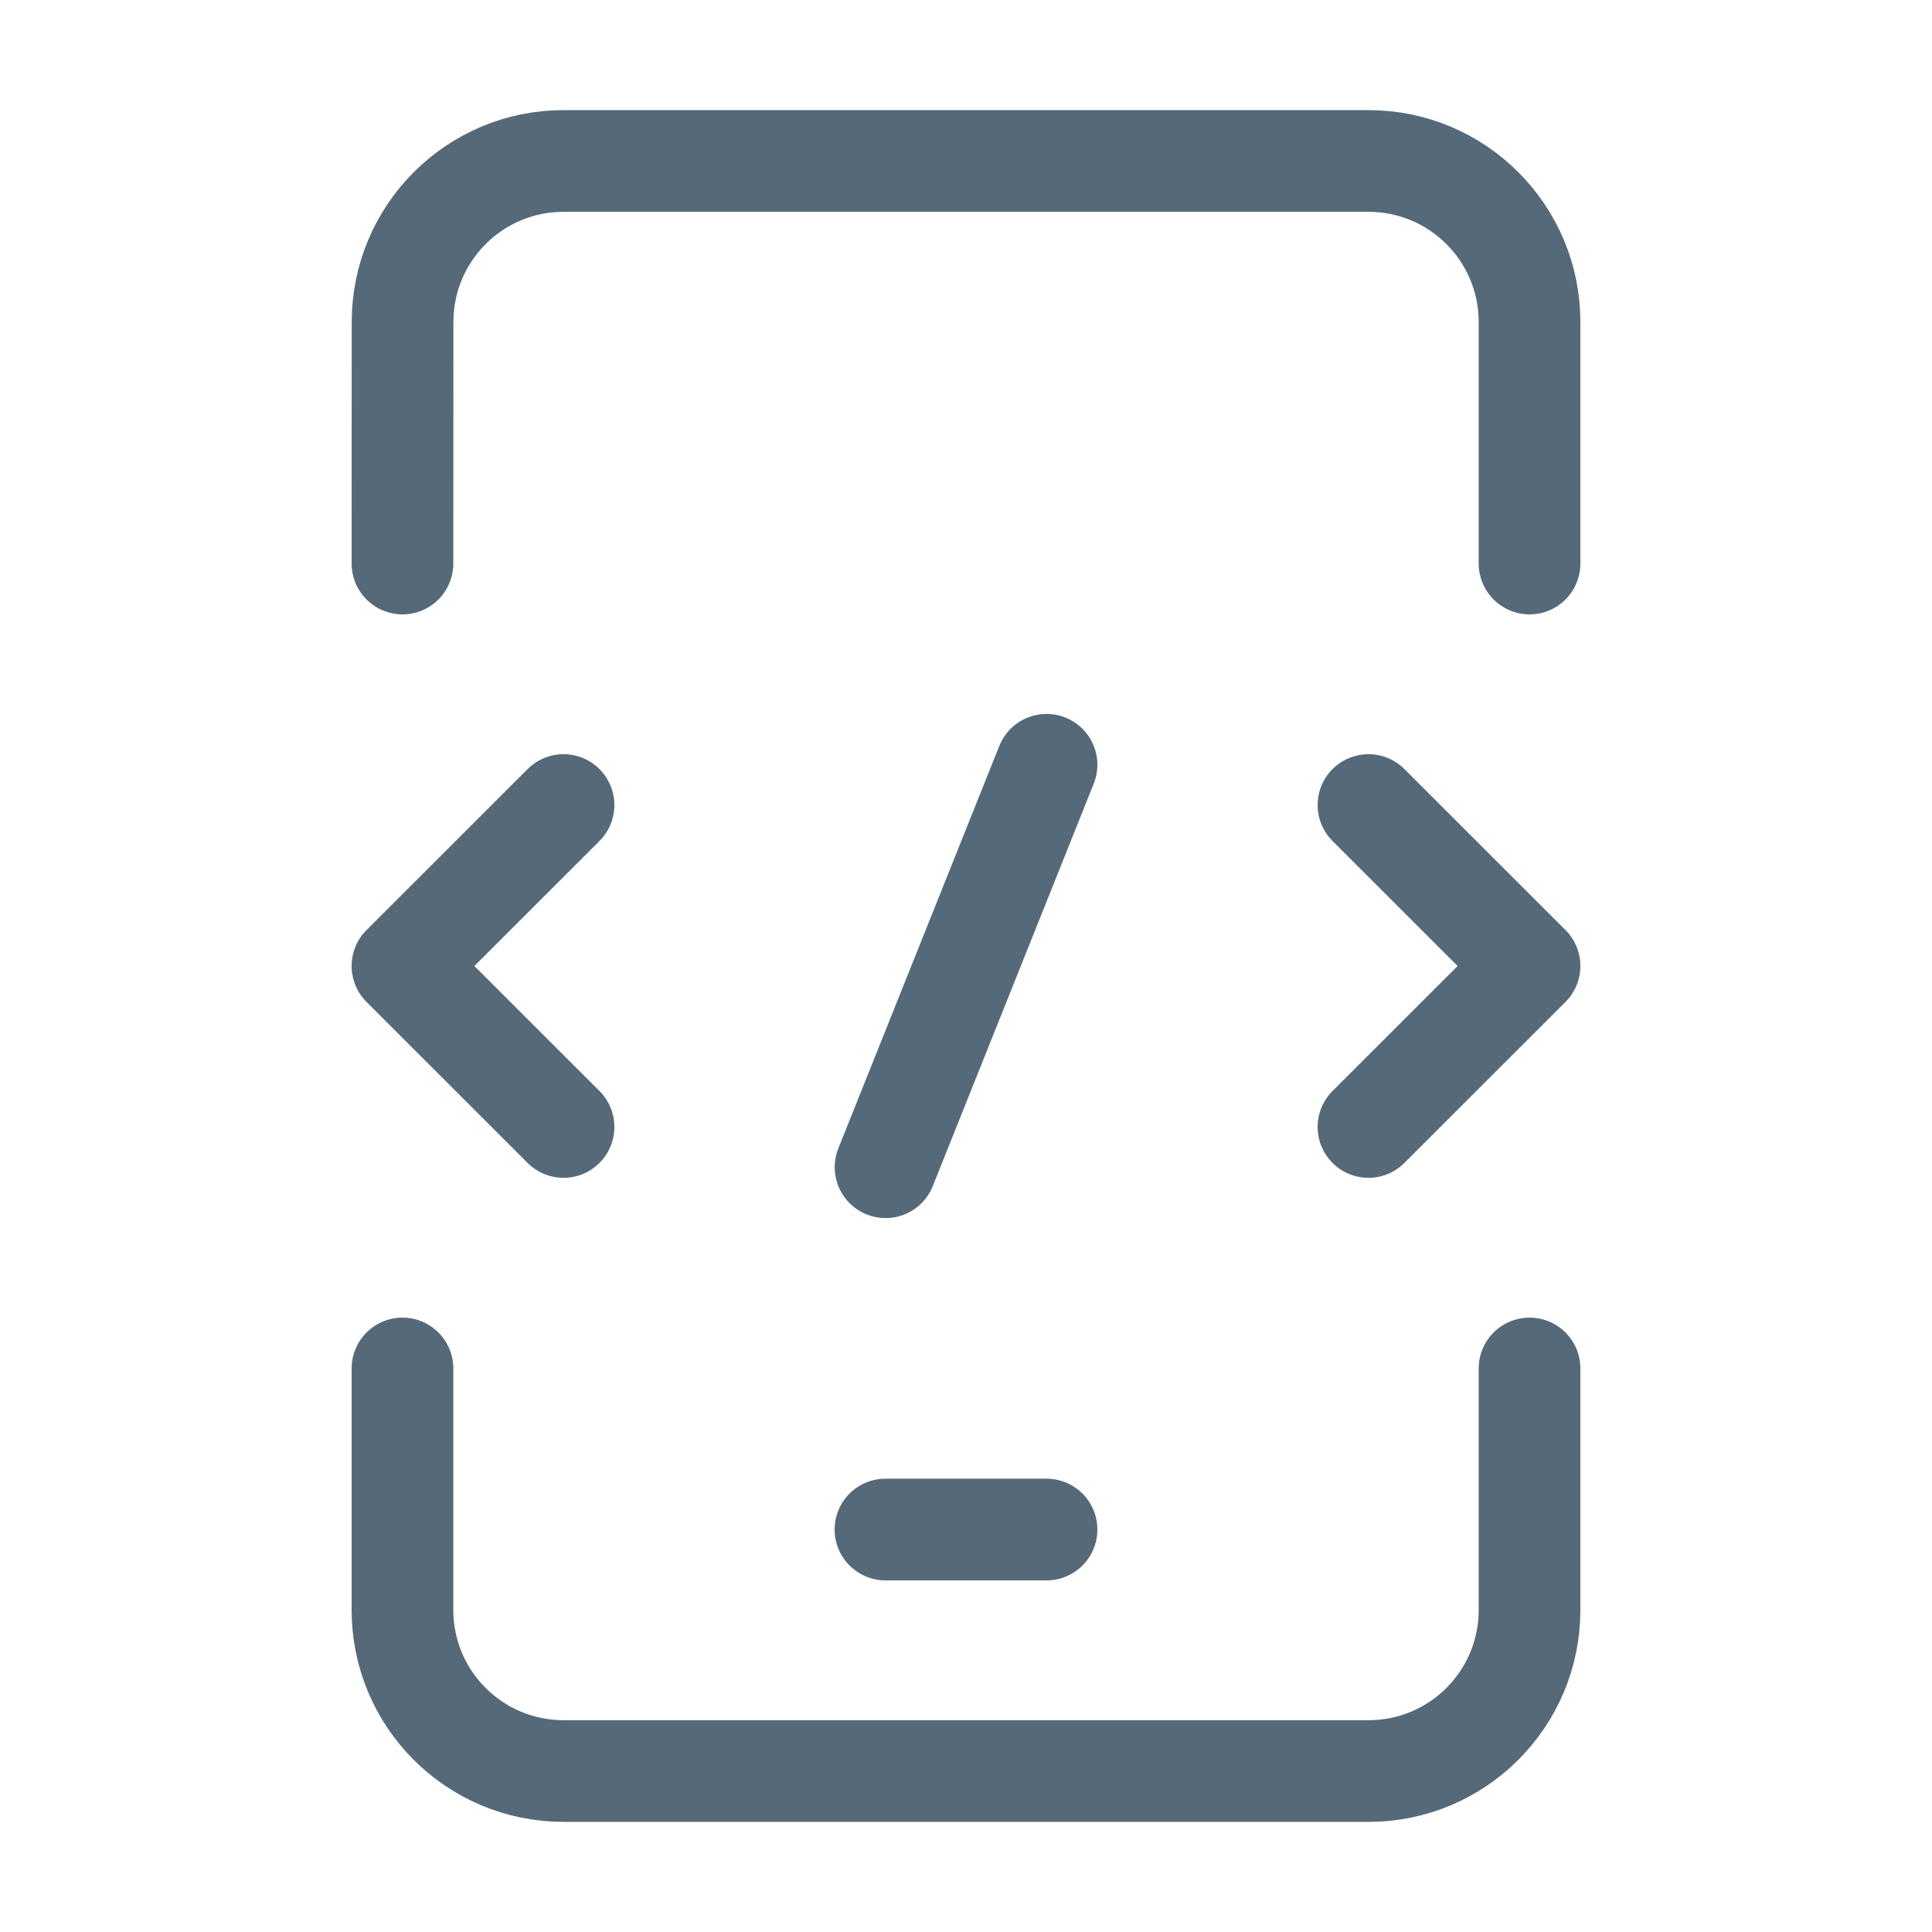 <svg width="19" height="19" viewBox="0 0 19 19" fill="none" xmlns="http://www.w3.org/2000/svg">
<path d="M3.958 5.542L3.959 3.166C3.959 2.292 4.668 1.583 5.542 1.583L13.458 1.583C14.333 1.583 15.042 2.292 15.042 3.167V5.542M3.958 13.458V15.833C3.958 16.708 4.667 17.417 5.542 17.417H13.459C14.333 17.417 15.042 16.708 15.042 15.833L15.042 13.458" stroke="#556979" stroke-linecap="round" stroke-linejoin="round"/>
<path d="M8.708 15.042H10.292" stroke="#556979" stroke-linecap="round" stroke-linejoin="round"/>
<path d="M13.458 7.917L15.042 9.5L13.458 11.083" stroke="#556979" stroke-linecap="round" stroke-linejoin="round"/>
<path d="M5.542 7.917L3.958 9.5L5.542 11.083" stroke="#556979" stroke-linecap="round" stroke-linejoin="round"/>
<path d="M10.292 7.521L8.709 11.479" stroke="#556979" stroke-linecap="round" stroke-linejoin="round"/>
</svg>
